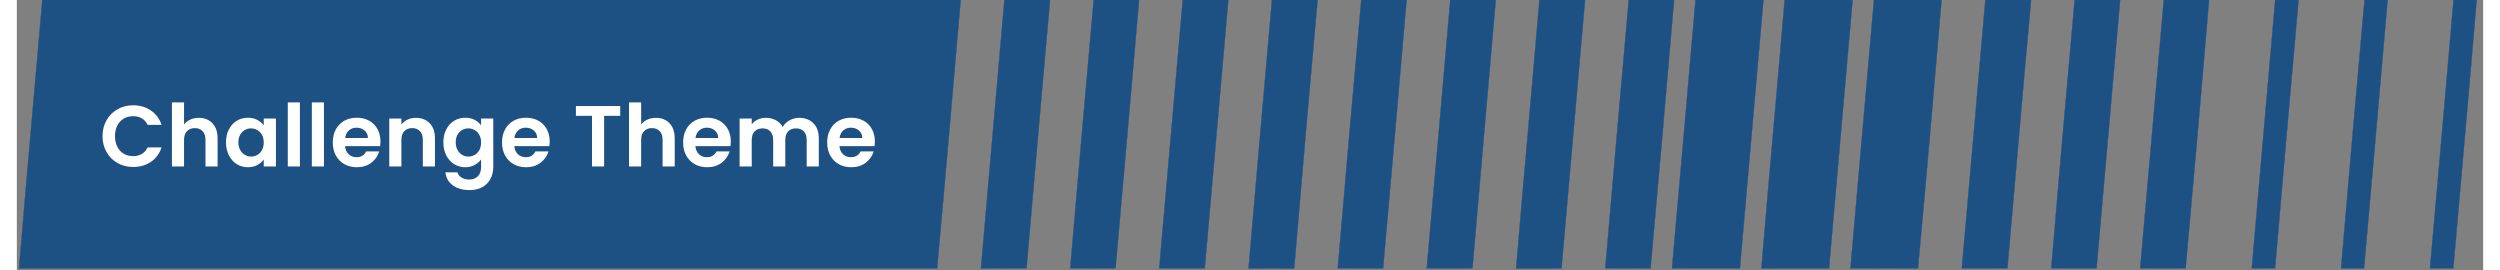 <svg xmlns="http://www.w3.org/2000/svg" width="500" zoomAndPan="magnify" viewBox="0.0 -1.499999996212864e-06 1425.0 156.0" height="54" preserveAspectRatio="xMidYMid meet" version="1.0"><rect x="0.0" y="-1.499999996212864e-06" width="1425.0" height="156.0" fill="#808080" stroke="none"/><defs><g /><clipPath id="993d4c1df2"><path d="M 1393 0 L 1422 0 L 1422 156 L 1393 156 Z M 1393 0 " clip-rule="nonzero" /></clipPath></defs><path stroke-linecap="butt" transform="matrix(1.975, 0, 0, 1.975, 0, 0)" fill-opacity="1" fill="#1e5183" fill-rule="nonzero" stroke-linejoin="miter" d="M 7.46 -0 L 276.119 -0 C 273.851 26.169 271.61 52.34 269.221 78.49 C 179.699 78.51 90.18 78.5 0.651 78.49 C 2.801 52.321 5.22 26.169 7.46 -0 Z M 7.46 -0 " stroke="#1e5183" stroke-width="0.094" stroke-opacity="1" stroke-miterlimit="4" /><path stroke-linecap="butt" transform="matrix(1.975, 0, 0, 1.975, 0, 0)" fill-opacity="1" fill="#1e5183" fill-rule="nonzero" stroke-linejoin="miter" d="M 288.91 -0 L 302.261 -0 C 299.909 26.159 297.66 52.321 295.38 78.48 C 290.93 78.519 286.489 78.49 282.049 78.51 C 284.32 52.34 286.64 26.169 288.91 -0 Z M 288.91 -0 " stroke="#1e5183" stroke-width="0.094" stroke-opacity="1" stroke-miterlimit="4" /><path stroke-linecap="butt" transform="matrix(1.975, 0, 0, 1.975, 0, 0)" fill-opacity="1" fill="#1e5183" fill-rule="nonzero" stroke-linejoin="miter" d="M 315.03 -0 L 328.311 -0 C 326.011 26.169 323.78 52.34 321.42 78.5 C 317 78.49 312.579 78.519 308.17 78.47 C 310.4 52.311 312.7 26.149 315.03 -0 Z M 315.03 -0 " stroke="#1e5183" stroke-width="0.094" stroke-opacity="1" stroke-miterlimit="4" /><path stroke-linecap="butt" transform="matrix(1.975, 0, 0, 1.975, 0, 0)" fill-opacity="1" fill="#1e5183" fill-rule="nonzero" stroke-linejoin="miter" d="M 341.09 -0 L 354.411 -0 C 352.1 26.159 349.86 52.321 347.52 78.48 C 343.08 78.5 338.649 78.549 334.211 78.45 C 336.531 52.301 338.79 26.149 341.09 -0 Z M 341.09 -0 " stroke="#1e5183" stroke-width="0.094" stroke-opacity="1" stroke-miterlimit="4" /><path stroke-linecap="butt" transform="matrix(1.975, 0, 0, 1.975, 0, 0)" fill-opacity="1" fill="#1e5183" fill-rule="nonzero" stroke-linejoin="miter" d="M 367.18 -0 L 380.53 -0 C 378.19 26.169 375.87 52.34 373.681 78.529 C 369.231 78.49 364.78 78.48 360.33 78.529 C 362.569 52.35 364.909 26.181 367.18 -0 Z M 367.18 -0 " stroke="#1e5183" stroke-width="0.094" stroke-opacity="1" stroke-miterlimit="4" /><path stroke-linecap="butt" transform="matrix(1.975, 0, 0, 1.975, 0, 0)" fill-opacity="1" fill="#1e5183" fill-rule="nonzero" stroke-linejoin="miter" d="M 393.311 -0 L 406.57 -0 C 404.31 26.169 402.029 52.34 399.689 78.5 C 395.271 78.5 390.841 78.529 386.43 78.47 C 388.691 52.311 390.939 26.149 393.311 -0 Z M 393.311 -0 " stroke="#1e5183" stroke-width="0.094" stroke-opacity="1" stroke-miterlimit="4" /><path stroke-linecap="butt" transform="matrix(1.975, 0, 0, 1.975, 0, 0)" fill-opacity="1" fill="#1e5183" fill-rule="nonzero" stroke-linejoin="miter" d="M 419.349 -0 L 432.66 -0 C 430.419 26.149 428.05 52.291 425.841 78.44 C 421.381 78.549 416.92 78.5 412.46 78.48 C 414.81 52.33 417.071 26.159 419.349 -0 Z M 419.349 -0 " stroke="#1e5183" stroke-width="0.094" stroke-opacity="1" stroke-miterlimit="4" /><path stroke-linecap="butt" transform="matrix(1.975, 0, 0, 1.975, 0, 0)" fill-opacity="1" fill="#1e5183" fill-rule="nonzero" stroke-linejoin="miter" d="M 445.429 -0 L 458.78 -0 C 456.45 26.169 454.201 52.35 451.891 78.519 C 447.47 78.49 443.04 78.49 438.619 78.51 C 440.789 52.33 443.22 26.181 445.429 -0 Z M 445.429 -0 " stroke="#1e5183" stroke-width="0.094" stroke-opacity="1" stroke-miterlimit="4" /><path stroke-linecap="butt" transform="matrix(1.975, 0, 0, 1.975, 0, 0)" fill-opacity="1" fill="#1e5183" fill-rule="nonzero" stroke-linejoin="miter" d="M 471.561 -0 L 484.82 -0 C 482.579 26.181 480.311 52.35 477.939 78.51 C 473.521 78.49 469.1 78.519 464.689 78.48 C 466.95 52.321 469.231 26.159 471.561 -0 Z M 471.561 -0 " stroke="#1e5183" stroke-width="0.094" stroke-opacity="1" stroke-miterlimit="4" /><path stroke-linecap="butt" transform="matrix(1.975, 0, 0, 1.975, 0, 0)" fill-opacity="1" fill="#1e5183" fill-rule="nonzero" stroke-linejoin="miter" d="M 491.09 -0 L 510.959 -0 C 508.639 26.159 506.361 52.33 504.08 78.49 C 497.46 78.51 490.831 78.51 484.211 78.48 C 486.551 52.33 488.819 26.159 491.09 -0 Z M 491.09 -0 " stroke="#1e5183" stroke-width="0.094" stroke-opacity="1" stroke-miterlimit="4" /><path stroke-linecap="butt" transform="matrix(1.975, 0, 0, 1.975, 0, 0)" fill-opacity="1" fill="#1e5183" fill-rule="nonzero" stroke-linejoin="miter" d="M 517.17 -0 L 537.049 -0 C 534.709 26.159 532.48 52.33 530.15 78.49 C 523.56 78.529 516.96 78.45 510.37 78.539 C 512.53 52.35 514.96 26.181 517.17 -0 Z M 517.17 -0 " stroke="#1e5183" stroke-width="0.094" stroke-opacity="1" stroke-miterlimit="4" /><path stroke-linecap="butt" transform="matrix(1.975, 0, 0, 1.975, 0, 0)" fill-opacity="1" fill="#1e5183" fill-rule="nonzero" stroke-linejoin="miter" d="M 543.299 -0 L 563.07 -0 C 560.85 26.169 558.61 52.34 556.171 78.49 C 549.591 78.49 543 78.529 536.42 78.47 C 538.701 52.311 540.979 26.149 543.299 -0 Z M 543.299 -0 " stroke="#1e5183" stroke-width="0.094" stroke-opacity="1" stroke-miterlimit="4" /><path stroke-linecap="butt" transform="matrix(1.975, 0, 0, 1.975, 0, 0)" fill-opacity="1" fill="#1e5183" fill-rule="nonzero" stroke-linejoin="miter" d="M 575.88 -0 L 589.27 -0 C 586.839 26.139 584.68 52.311 582.34 78.47 C 577.89 78.529 573.439 78.5 568.999 78.5 C 571.341 52.34 573.6 26.169 575.88 -0 Z M 575.88 -0 " stroke="#1e5183" stroke-width="0.094" stroke-opacity="1" stroke-miterlimit="4" /><path stroke-linecap="butt" transform="matrix(1.975, 0, 0, 1.975, 0, 0)" fill-opacity="1" fill="#1e5183" fill-rule="nonzero" stroke-linejoin="miter" d="M 602.009 -0 L 615.311 -0 C 612.981 26.169 610.759 52.34 608.41 78.51 C 603.989 78.49 599.581 78.519 595.17 78.48 C 597.35 52.311 599.689 26.159 602.009 -0 Z M 602.009 -0 " stroke="#1e5183" stroke-width="0.094" stroke-opacity="1" stroke-miterlimit="4" /><path stroke-linecap="butt" transform="matrix(1.975, 0, 0, 1.975, 0, 0)" fill-opacity="1" fill="#1e5183" fill-rule="nonzero" stroke-linejoin="miter" d="M 628.089 -0 L 641.319 -0 C 639.15 26.181 636.83 52.34 634.47 78.5 C 630.04 78.5 625.609 78.519 621.181 78.47 C 623.54 52.321 625.74 26.149 628.089 -0 Z M 628.089 -0 " stroke="#1e5183" stroke-width="0.094" stroke-opacity="1" stroke-miterlimit="4" /><path stroke-linecap="butt" transform="matrix(1.975, 0, 0, 1.975, 0, 0)" fill-opacity="1" fill="#1e5183" fill-rule="nonzero" stroke-linejoin="miter" d="M 660.68 -0 L 667.51 -0 C 665.17 26.149 662.88 52.321 660.641 78.48 C 658.36 78.5 656.09 78.5 653.829 78.5 C 656.08 52.33 658.41 26.169 660.68 -0 Z M 660.68 -0 " stroke="#1e5183" stroke-width="0.094" stroke-opacity="1" stroke-miterlimit="4" /><path stroke-linecap="butt" transform="matrix(1.975, 0, 0, 1.975, 0, 0)" fill-opacity="1" fill="#1e5183" fill-rule="nonzero" stroke-linejoin="miter" d="M 686.81 -0 L 693.56 -0 C 691.26 26.169 689.031 52.35 686.659 78.519 C 684.411 78.51 682.17 78.5 679.941 78.48 C 682.17 52.321 684.45 26.159 686.81 -0 Z M 686.81 -0 " stroke="#1e5183" stroke-width="0.094" stroke-opacity="1" stroke-miterlimit="4" /><path fill="#1e5183" d="M 1407.879 0 L 1421.23 0 C 1416.945 51.656 1412.203 103.297 1407.762 154.953 C 1403.258 155.012 1398.754 155.031 1394.27 154.992 C 1398.934 103.336 1403.375 51.656 1407.879 0 Z M 1407.879 0 " fill-opacity="1" fill-rule="nonzero" /><g clip-path="url(#993d4c1df2)"><path stroke-linecap="butt" transform="matrix(1.975, 0, 0, 1.975, 0, 0)" fill="none" stroke-linejoin="miter" d="M 712.85 -0 L 719.61 -0 C 717.441 26.159 715.04 52.311 712.791 78.47 C 710.51 78.5 708.23 78.51 705.959 78.49 C 708.321 52.33 710.57 26.159 712.85 -0 Z M 712.85 -0 " stroke="#1e5183" stroke-width="0.094" stroke-opacity="1" stroke-miterlimit="4" /></g><g fill="#ffffff" fill-opacity="1"><g transform="translate(47.766, 96.175)"><g><path d="M 1.75 -17.5 C 1.75 -20.938 2.523 -24.008 4.078 -26.719 C 5.629 -29.438 7.742 -31.551 10.422 -33.062 C 13.109 -34.582 16.117 -35.344 19.453 -35.344 C 23.348 -35.344 26.758 -34.344 29.688 -32.344 C 32.625 -30.344 34.676 -27.578 35.844 -24.047 L 27.797 -24.047 C 26.992 -25.711 25.867 -26.961 24.422 -27.797 C 22.973 -28.629 21.301 -29.047 19.406 -29.047 C 17.363 -29.047 15.551 -28.57 13.969 -27.625 C 12.383 -26.676 11.148 -25.332 10.266 -23.594 C 9.391 -21.863 8.953 -19.832 8.953 -17.5 C 8.953 -15.195 9.391 -13.172 10.266 -11.422 C 11.148 -9.672 12.383 -8.32 13.969 -7.375 C 15.551 -6.426 17.363 -5.953 19.406 -5.953 C 21.301 -5.953 22.973 -6.375 24.422 -7.219 C 25.867 -8.07 26.992 -9.332 27.797 -11 L 35.844 -11 C 34.676 -7.438 32.633 -4.66 29.719 -2.672 C 26.801 -0.691 23.379 0.297 19.453 0.297 C 16.117 0.297 13.109 -0.457 10.422 -1.969 C 7.742 -3.488 5.629 -5.598 4.078 -8.297 C 2.523 -10.992 1.75 -14.062 1.75 -17.5 Z M 1.75 -17.5 " /></g></g></g><g fill="#ffffff" fill-opacity="1"><g transform="translate(86.16, 96.175)"><g><path d="M 19.047 -28.094 C 21.148 -28.094 23.016 -27.633 24.641 -26.719 C 26.273 -25.801 27.551 -24.453 28.469 -22.672 C 29.383 -20.891 29.844 -18.75 29.844 -16.25 L 29.844 0 L 22.844 0 L 22.844 -15.297 C 22.844 -17.492 22.289 -19.188 21.188 -20.375 C 20.094 -21.562 18.598 -22.156 16.703 -22.156 C 14.766 -22.156 13.238 -21.562 12.125 -20.375 C 11.008 -19.188 10.453 -17.492 10.453 -15.297 L 10.453 0 L 3.453 0 L 3.453 -37 L 10.453 -37 L 10.453 -24.25 C 11.348 -25.445 12.547 -26.383 14.047 -27.062 C 15.547 -27.75 17.211 -28.094 19.047 -28.094 Z M 19.047 -28.094 " /></g></g></g><g fill="#ffffff" fill-opacity="1"><g transform="translate(119.205, 96.175)"><g><path d="M 1.656 -13.953 C 1.656 -16.754 2.211 -19.238 3.328 -21.406 C 4.441 -23.57 5.957 -25.238 7.875 -26.406 C 9.789 -27.57 11.93 -28.156 14.297 -28.156 C 16.367 -28.156 18.176 -27.738 19.719 -26.906 C 21.27 -26.07 22.516 -25.02 23.453 -23.75 L 23.453 -27.703 L 30.5 -27.703 L 30.5 0 L 23.453 0 L 23.453 -4.047 C 22.547 -2.742 21.301 -1.664 19.719 -0.812 C 18.133 0.031 16.312 0.453 14.25 0.453 C 11.914 0.453 9.789 -0.145 7.875 -1.344 C 5.957 -2.551 4.441 -4.242 3.328 -6.422 C 2.211 -8.609 1.656 -11.117 1.656 -13.953 Z M 23.453 -13.844 C 23.453 -15.551 23.117 -17.008 22.453 -18.219 C 21.785 -19.438 20.883 -20.367 19.75 -21.016 C 18.613 -21.672 17.395 -22 16.094 -22 C 14.801 -22 13.602 -21.68 12.5 -21.047 C 11.395 -20.41 10.5 -19.484 9.812 -18.266 C 9.133 -17.055 8.797 -15.617 8.797 -13.953 C 8.797 -12.285 9.133 -10.828 9.812 -9.578 C 10.5 -8.328 11.398 -7.367 12.516 -6.703 C 13.641 -6.035 14.832 -5.703 16.094 -5.703 C 17.395 -5.703 18.613 -6.023 19.75 -6.672 C 20.883 -7.328 21.785 -8.258 22.453 -9.469 C 23.117 -10.688 23.453 -12.145 23.453 -13.844 Z M 23.453 -13.844 " /></g></g></g><g fill="#ffffff" fill-opacity="1"><g transform="translate(153.099, 96.175)"><g><path d="M 10.453 -37 L 10.453 0 L 3.453 0 L 3.453 -37 Z M 10.453 -37 " /></g></g></g><g fill="#ffffff" fill-opacity="1"><g transform="translate(166.997, 96.175)"><g><path d="M 10.453 -37 L 10.453 0 L 3.453 0 L 3.453 -37 Z M 10.453 -37 " /></g></g></g><g fill="#ffffff" fill-opacity="1"><g transform="translate(180.895, 96.175)"><g><path d="M 29.203 -14.453 C 29.203 -13.453 29.133 -12.551 29 -11.75 L 8.75 -11.75 C 8.914 -9.75 9.613 -8.18 10.844 -7.047 C 12.082 -5.91 13.602 -5.344 15.406 -5.344 C 18 -5.344 19.848 -6.461 20.953 -8.703 L 28.5 -8.703 C 27.695 -6.035 26.16 -3.844 23.891 -2.125 C 21.629 -0.406 18.848 0.453 15.547 0.453 C 12.879 0.453 10.488 -0.133 8.375 -1.312 C 6.258 -2.5 4.609 -4.176 3.422 -6.344 C 2.242 -8.508 1.656 -11.008 1.656 -13.844 C 1.656 -16.719 2.238 -19.238 3.406 -21.406 C 4.57 -23.57 6.203 -25.238 8.297 -26.406 C 10.398 -27.57 12.816 -28.156 15.547 -28.156 C 18.18 -28.156 20.539 -27.586 22.625 -26.453 C 24.707 -25.316 26.32 -23.707 27.469 -21.625 C 28.625 -19.539 29.203 -17.148 29.203 -14.453 Z M 21.953 -16.453 C 21.922 -18.254 21.27 -19.695 20 -20.781 C 18.727 -21.863 17.176 -22.406 15.344 -22.406 C 13.613 -22.406 12.156 -21.879 10.969 -20.828 C 9.789 -19.773 9.066 -18.316 8.797 -16.453 Z M 21.953 -16.453 " /></g></g></g><g fill="#ffffff" fill-opacity="1"><g transform="translate(211.74, 96.175)"><g><path d="M 18.797 -28.094 C 22.098 -28.094 24.766 -27.051 26.797 -24.969 C 28.828 -22.883 29.844 -19.977 29.844 -16.25 L 29.844 0 L 22.844 0 L 22.844 -15.297 C 22.844 -17.492 22.289 -19.188 21.188 -20.375 C 20.094 -21.562 18.598 -22.156 16.703 -22.156 C 14.766 -22.156 13.238 -21.562 12.125 -20.375 C 11.008 -19.188 10.453 -17.492 10.453 -15.297 L 10.453 0 L 3.453 0 L 3.453 -27.703 L 10.453 -27.703 L 10.453 -24.25 C 11.379 -25.445 12.566 -26.383 14.016 -27.062 C 15.473 -27.75 17.066 -28.094 18.797 -28.094 Z M 18.797 -28.094 " /></g></g></g><g fill="#ffffff" fill-opacity="1"><g transform="translate(244.785, 96.175)"><g><path d="M 14.297 -28.156 C 16.367 -28.156 18.188 -27.742 19.75 -26.922 C 21.312 -26.109 22.547 -25.051 23.453 -23.75 L 23.453 -27.703 L 30.5 -27.703 L 30.5 0.203 C 30.5 2.766 29.984 5.051 28.953 7.062 C 27.922 9.082 26.367 10.688 24.297 11.875 C 22.234 13.062 19.734 13.656 16.797 13.656 C 12.867 13.656 9.645 12.738 7.125 10.906 C 4.602 9.07 3.176 6.57 2.844 3.406 L 9.797 3.406 C 10.16 4.664 10.953 5.672 12.172 6.422 C 13.391 7.172 14.863 7.547 16.594 7.547 C 18.633 7.547 20.285 6.938 21.547 5.719 C 22.816 4.508 23.453 2.672 23.453 0.203 L 23.453 -4.094 C 22.547 -2.801 21.301 -1.719 19.719 -0.844 C 18.133 0.02 16.328 0.453 14.297 0.453 C 11.961 0.453 9.828 -0.145 7.891 -1.344 C 5.961 -2.551 4.441 -4.242 3.328 -6.422 C 2.211 -8.609 1.656 -11.117 1.656 -13.953 C 1.656 -16.754 2.211 -19.238 3.328 -21.406 C 4.441 -23.57 5.957 -25.238 7.875 -26.406 C 9.789 -27.57 11.93 -28.156 14.297 -28.156 Z M 23.453 -13.844 C 23.453 -15.551 23.117 -17.008 22.453 -18.219 C 21.785 -19.438 20.883 -20.367 19.75 -21.016 C 18.613 -21.672 17.395 -22 16.094 -22 C 14.801 -22 13.602 -21.68 12.5 -21.047 C 11.395 -20.41 10.5 -19.484 9.812 -18.266 C 9.133 -17.055 8.797 -15.617 8.797 -13.953 C 8.797 -12.285 9.133 -10.828 9.812 -9.578 C 10.5 -8.328 11.398 -7.367 12.516 -6.703 C 13.641 -6.035 14.832 -5.703 16.094 -5.703 C 17.395 -5.703 18.613 -6.023 19.75 -6.672 C 20.883 -7.328 21.785 -8.258 22.453 -9.469 C 23.117 -10.688 23.453 -12.145 23.453 -13.844 Z M 23.453 -13.844 " /></g></g></g><g fill="#ffffff" fill-opacity="1"><g transform="translate(278.68, 96.175)"><g><path d="M 29.203 -14.453 C 29.203 -13.453 29.133 -12.551 29 -11.75 L 8.75 -11.75 C 8.914 -9.75 9.613 -8.18 10.844 -7.047 C 12.082 -5.91 13.602 -5.344 15.406 -5.344 C 18 -5.344 19.848 -6.461 20.953 -8.703 L 28.5 -8.703 C 27.695 -6.035 26.16 -3.844 23.891 -2.125 C 21.629 -0.406 18.848 0.453 15.547 0.453 C 12.879 0.453 10.488 -0.133 8.375 -1.312 C 6.258 -2.5 4.609 -4.176 3.422 -6.344 C 2.242 -8.508 1.656 -11.008 1.656 -13.844 C 1.656 -16.719 2.238 -19.238 3.406 -21.406 C 4.57 -23.57 6.203 -25.238 8.297 -26.406 C 10.398 -27.57 12.816 -28.156 15.547 -28.156 C 18.18 -28.156 20.539 -27.586 22.625 -26.453 C 24.707 -25.316 26.32 -23.707 27.469 -21.625 C 28.625 -19.539 29.203 -17.148 29.203 -14.453 Z M 21.953 -16.453 C 21.922 -18.254 21.27 -19.695 20 -20.781 C 18.727 -21.863 17.176 -22.406 15.344 -22.406 C 13.613 -22.406 12.156 -21.879 10.969 -20.828 C 9.789 -19.773 9.066 -18.316 8.797 -16.453 Z M 21.953 -16.453 " /></g></g></g><g fill="#ffffff" fill-opacity="1"><g transform="translate(309.525, 96.175)"><g /></g></g><g fill="#ffffff" fill-opacity="1"><g transform="translate(321.423, 96.175)"><g><path d="M 27.203 -34.906 L 27.203 -29.25 L 17.906 -29.25 L 17.906 0 L 10.906 0 L 10.906 -29.25 L 1.594 -29.25 L 1.594 -34.906 Z M 27.203 -34.906 " /></g></g></g><g fill="#ffffff" fill-opacity="1"><g transform="translate(350.269, 96.175)"><g><path d="M 19.047 -28.094 C 21.148 -28.094 23.016 -27.633 24.641 -26.719 C 26.273 -25.801 27.551 -24.453 28.469 -22.672 C 29.383 -20.891 29.844 -18.75 29.844 -16.25 L 29.844 0 L 22.844 0 L 22.844 -15.297 C 22.844 -17.492 22.289 -19.188 21.188 -20.375 C 20.094 -21.562 18.598 -22.156 16.703 -22.156 C 14.766 -22.156 13.238 -21.562 12.125 -20.375 C 11.008 -19.188 10.453 -17.492 10.453 -15.297 L 10.453 0 L 3.453 0 L 3.453 -37 L 10.453 -37 L 10.453 -24.25 C 11.348 -25.445 12.547 -26.383 14.047 -27.062 C 15.547 -27.75 17.211 -28.094 19.047 -28.094 Z M 19.047 -28.094 " /></g></g></g><g fill="#ffffff" fill-opacity="1"><g transform="translate(383.314, 96.175)"><g><path d="M 29.203 -14.453 C 29.203 -13.453 29.133 -12.551 29 -11.75 L 8.75 -11.75 C 8.914 -9.75 9.613 -8.18 10.844 -7.047 C 12.082 -5.91 13.602 -5.344 15.406 -5.344 C 18 -5.344 19.848 -6.461 20.953 -8.703 L 28.5 -8.703 C 27.695 -6.035 26.16 -3.844 23.891 -2.125 C 21.629 -0.406 18.848 0.453 15.547 0.453 C 12.879 0.453 10.488 -0.133 8.375 -1.312 C 6.258 -2.5 4.609 -4.176 3.422 -6.344 C 2.242 -8.508 1.656 -11.008 1.656 -13.844 C 1.656 -16.719 2.238 -19.238 3.406 -21.406 C 4.57 -23.57 6.203 -25.238 8.297 -26.406 C 10.398 -27.57 12.816 -28.156 15.547 -28.156 C 18.18 -28.156 20.539 -27.586 22.625 -26.453 C 24.707 -25.316 26.32 -23.707 27.469 -21.625 C 28.625 -19.539 29.203 -17.148 29.203 -14.453 Z M 21.953 -16.453 C 21.922 -18.254 21.27 -19.695 20 -20.781 C 18.727 -21.863 17.176 -22.406 15.344 -22.406 C 13.613 -22.406 12.156 -21.879 10.969 -20.828 C 9.789 -19.773 9.066 -18.316 8.797 -16.453 Z M 21.953 -16.453 " /></g></g></g><g fill="#ffffff" fill-opacity="1"><g transform="translate(414.159, 96.175)"><g><path d="M 37.844 -28.094 C 41.25 -28.094 43.992 -27.051 46.078 -24.969 C 48.16 -22.883 49.203 -19.977 49.203 -16.25 L 49.203 0 L 42.203 0 L 42.203 -15.297 C 42.203 -17.461 41.648 -19.117 40.547 -20.266 C 39.453 -21.422 37.953 -22 36.047 -22 C 34.148 -22 32.641 -21.422 31.516 -20.266 C 30.398 -19.117 29.844 -17.461 29.844 -15.297 L 29.844 0 L 22.844 0 L 22.844 -15.297 C 22.844 -17.461 22.289 -19.117 21.188 -20.266 C 20.094 -21.422 18.598 -22 16.703 -22 C 14.766 -22 13.238 -21.422 12.125 -20.266 C 11.008 -19.117 10.453 -17.461 10.453 -15.297 L 10.453 0 L 3.453 0 L 3.453 -27.703 L 10.453 -27.703 L 10.453 -24.344 C 11.348 -25.508 12.504 -26.426 13.922 -27.094 C 15.336 -27.758 16.895 -28.094 18.594 -28.094 C 20.758 -28.094 22.691 -27.633 24.391 -26.719 C 26.098 -25.801 27.414 -24.492 28.344 -22.797 C 29.25 -24.398 30.555 -25.68 32.266 -26.641 C 33.984 -27.609 35.844 -28.094 37.844 -28.094 Z M 37.844 -28.094 " /></g></g></g><g fill="#ffffff" fill-opacity="1"><g transform="translate(466.551, 96.175)"><g><path d="M 29.203 -14.453 C 29.203 -13.453 29.133 -12.551 29 -11.75 L 8.75 -11.75 C 8.914 -9.75 9.613 -8.18 10.844 -7.047 C 12.082 -5.91 13.602 -5.344 15.406 -5.344 C 18 -5.344 19.848 -6.461 20.953 -8.703 L 28.5 -8.703 C 27.695 -6.035 26.16 -3.844 23.891 -2.125 C 21.629 -0.406 18.848 0.453 15.547 0.453 C 12.879 0.453 10.488 -0.133 8.375 -1.312 C 6.258 -2.5 4.609 -4.176 3.422 -6.344 C 2.242 -8.508 1.656 -11.008 1.656 -13.844 C 1.656 -16.719 2.238 -19.238 3.406 -21.406 C 4.57 -23.57 6.203 -25.238 8.297 -26.406 C 10.398 -27.57 12.816 -28.156 15.547 -28.156 C 18.18 -28.156 20.539 -27.586 22.625 -26.453 C 24.707 -25.316 26.32 -23.707 27.469 -21.625 C 28.625 -19.539 29.203 -17.148 29.203 -14.453 Z M 21.953 -16.453 C 21.922 -18.254 21.27 -19.695 20 -20.781 C 18.727 -21.863 17.176 -22.406 15.344 -22.406 C 13.613 -22.406 12.156 -21.879 10.969 -20.828 C 9.789 -19.773 9.066 -18.316 8.797 -16.453 Z M 21.953 -16.453 " /></g></g></g></svg>